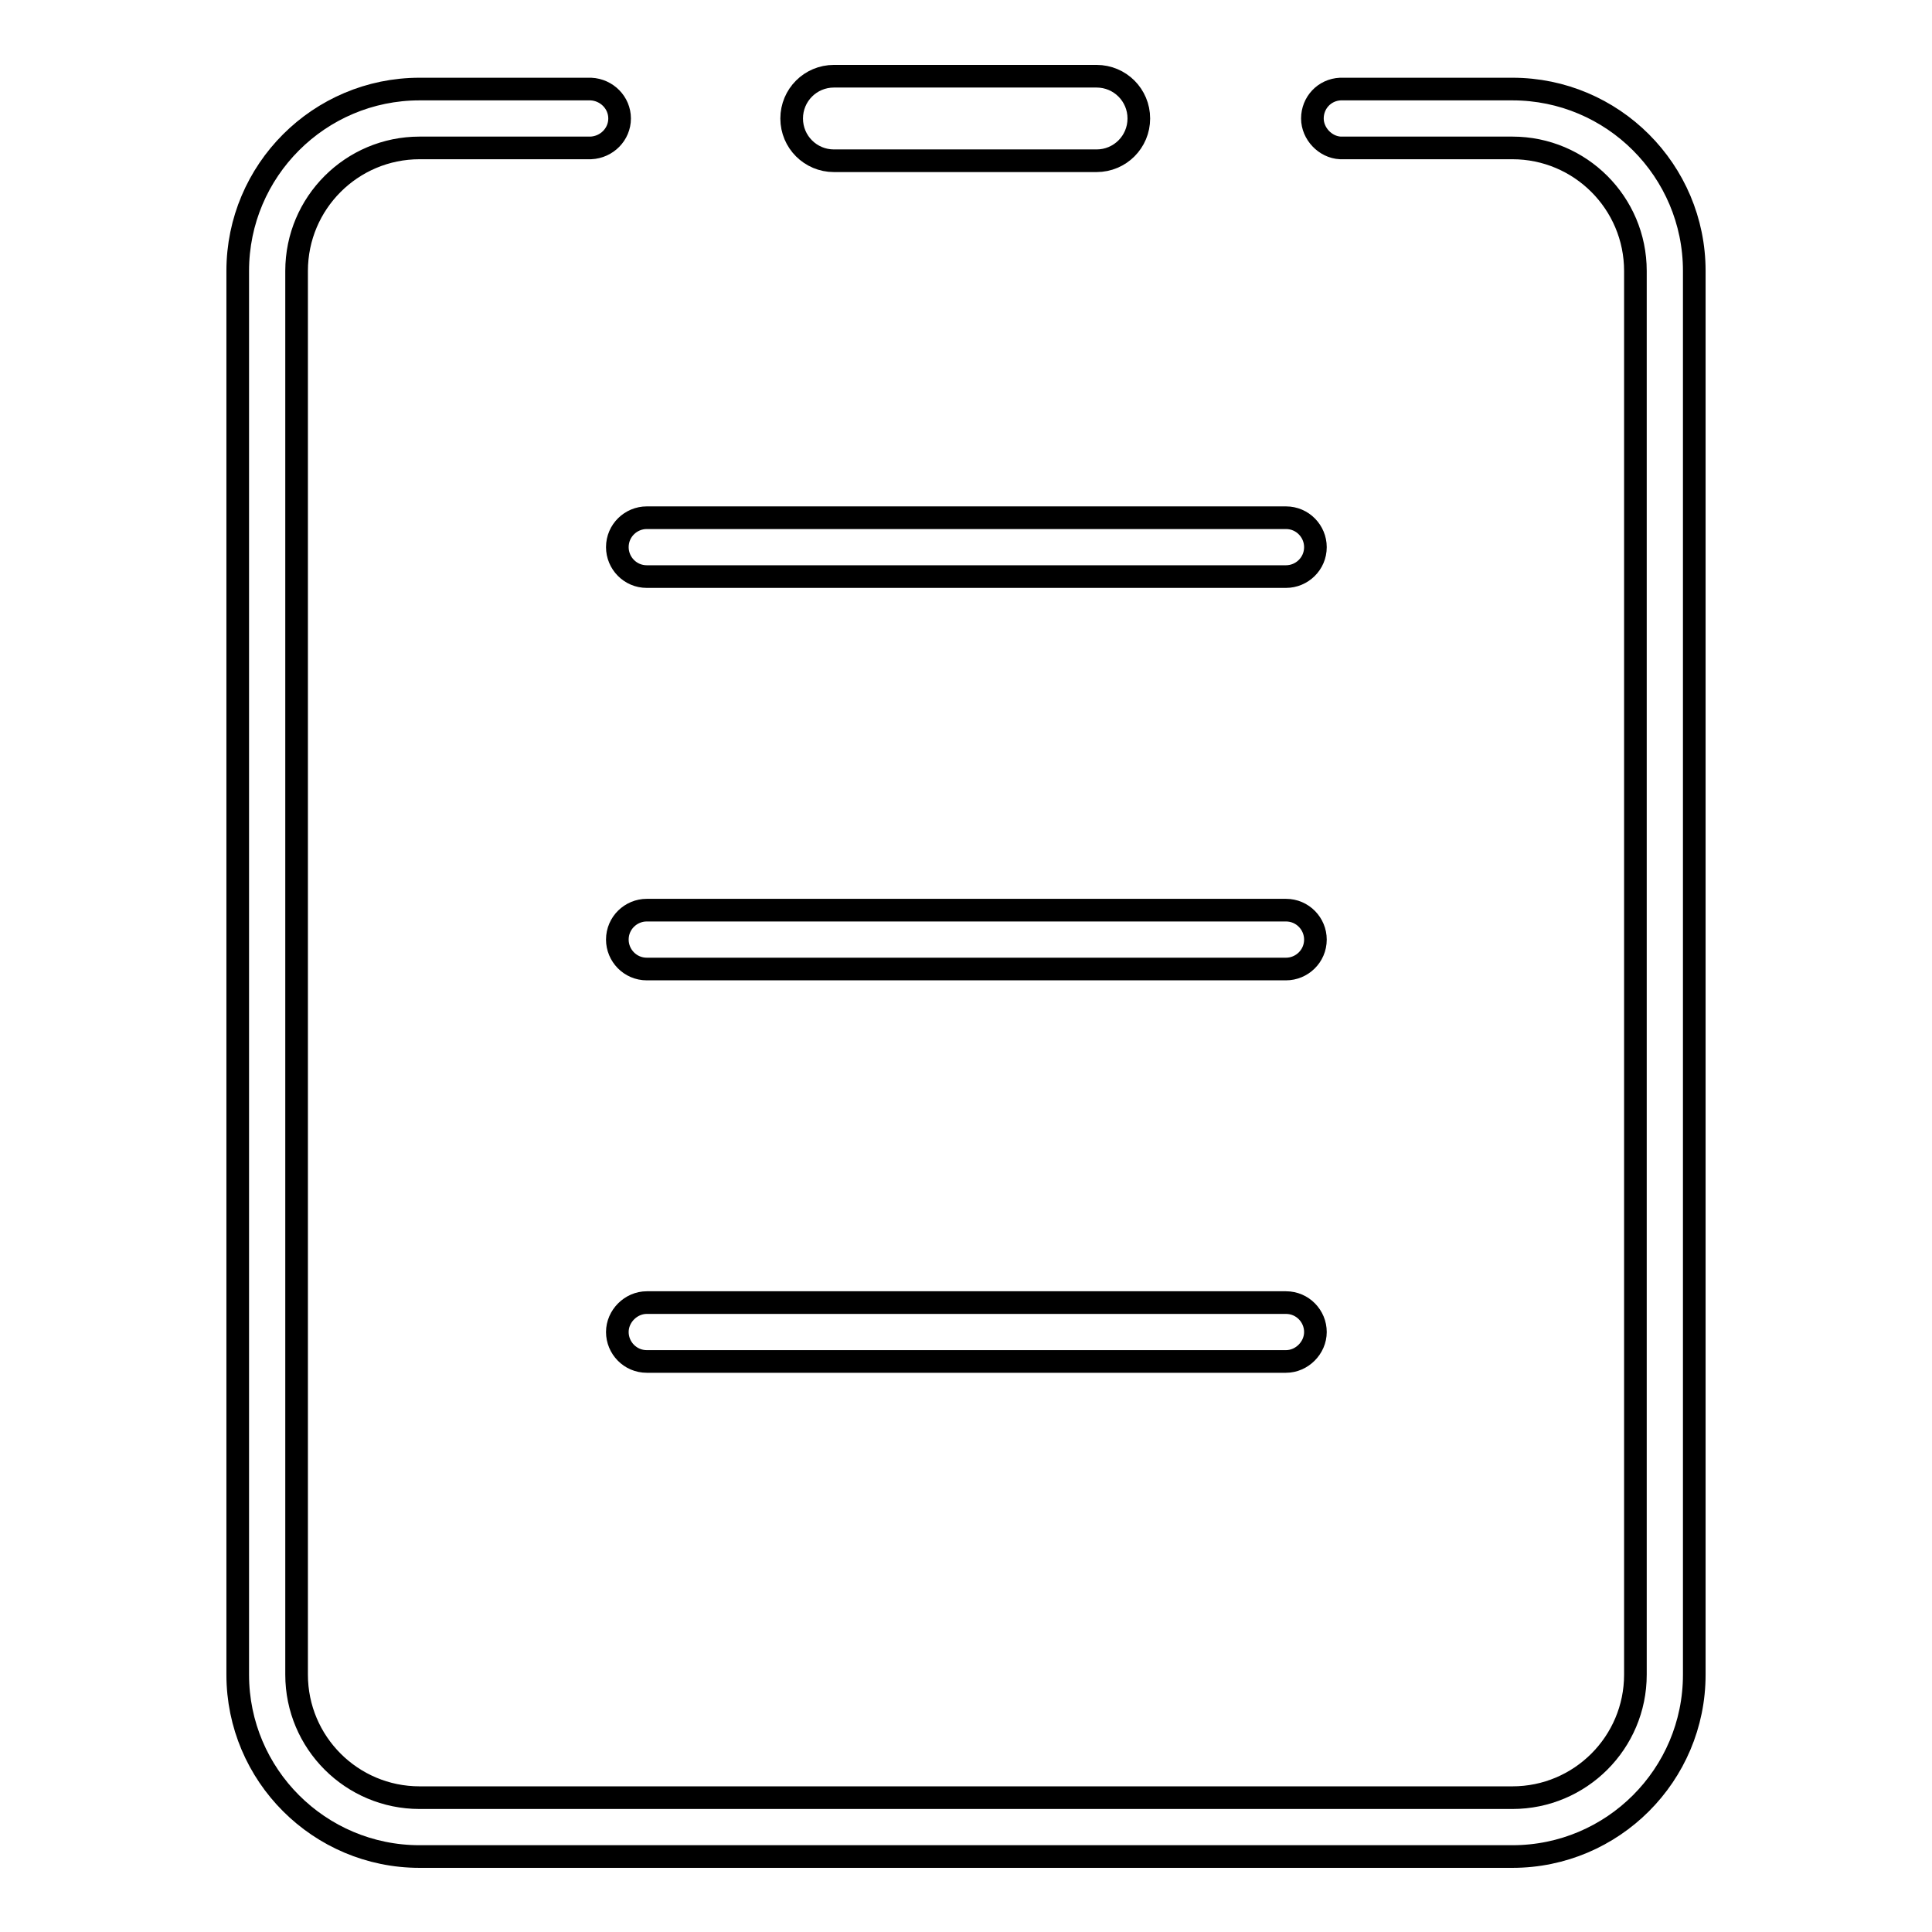 <?xml version="1.0" encoding="utf-8"?>
<!-- Svg Vector Icons : http://www.onlinewebfonts.com/icon -->
<!DOCTYPE svg PUBLIC "-//W3C//DTD SVG 1.1//EN" "http://www.w3.org/Graphics/SVG/1.1/DTD/svg11.dtd">
<svg version="1.1" xmlns="http://www.w3.org/2000/svg" xmlns:xlink="http://www.w3.org/1999/xlink" x="0px" y="0px" viewBox="0 0 256 256" enable-background="new 0 0 256 256" xml:space="preserve">
<g><g><path stroke-width="3" fill-opacity="0" stroke="#000000"  d="M85.7,76.4c-2.2,0-3.9-1.8-3.9-3.9c0-2.2,1.8-3.9,3.9-3.9h84.7c2.2,0,3.9,1.8,3.9,3.9c0,2.2-1.8,3.9-3.9,3.9H85.7L85.7,76.4z"/><path stroke-width="3" fill-opacity="0" stroke="#000000"  d="M85.7,128.4c-2.2,0-3.9-1.8-3.9-3.9c0-2.2,1.8-3.9,3.9-3.9h84.7c2.2,0,3.9,1.8,3.9,3.9c0,2.2-1.8,3.9-3.9,3.9H85.7L85.7,128.4z"/><path stroke-width="3" fill-opacity="0" stroke="#000000"  d="M85.7,180.4c-2.2,0-3.9-1.8-3.9-3.9s1.8-3.9,3.9-3.9h84.7c2.2,0,3.9,1.8,3.9,3.9s-1.8,3.9-3.9,3.9H85.7L85.7,180.4z"/><path stroke-width="3" fill-opacity="0" stroke="#000000"  d="M110.5,21.3c-3.1,0-5.6-2.5-5.6-5.6c0-3.1,2.5-5.6,5.6-5.6h34.8c3.1,0,5.6,2.5,5.6,5.6c0,3.1-2.5,5.6-5.6,5.6H110.5z"/><path stroke-width="3" fill-opacity="0" stroke="#000000"  d="M55.6,246c-13.3,0-24.1-10.8-24.1-24.1v-186c0-13.3,10.8-24.1,24.1-24.1h22.7c2.1,0.1,3.8,1.8,3.8,3.9s-1.7,3.8-3.8,3.9h-0.1H55.6c-9,0-16.3,7.3-16.3,16.3v186c0,9,7.3,16.3,16.3,16.3h144.8c9,0,16.3-7.3,16.3-16.3v-186c0-9-7.3-16.3-16.3-16.3h-22.8c-2-0.1-3.7-1.9-3.7-3.9c0-2.1,1.6-3.8,3.7-3.9h0.2h22.6c13.3,0,24.1,10.8,24.1,24.1v186c0,13.3-10.8,24.1-24.1,24.1H55.6L55.6,246z"/></g></g>
</svg>